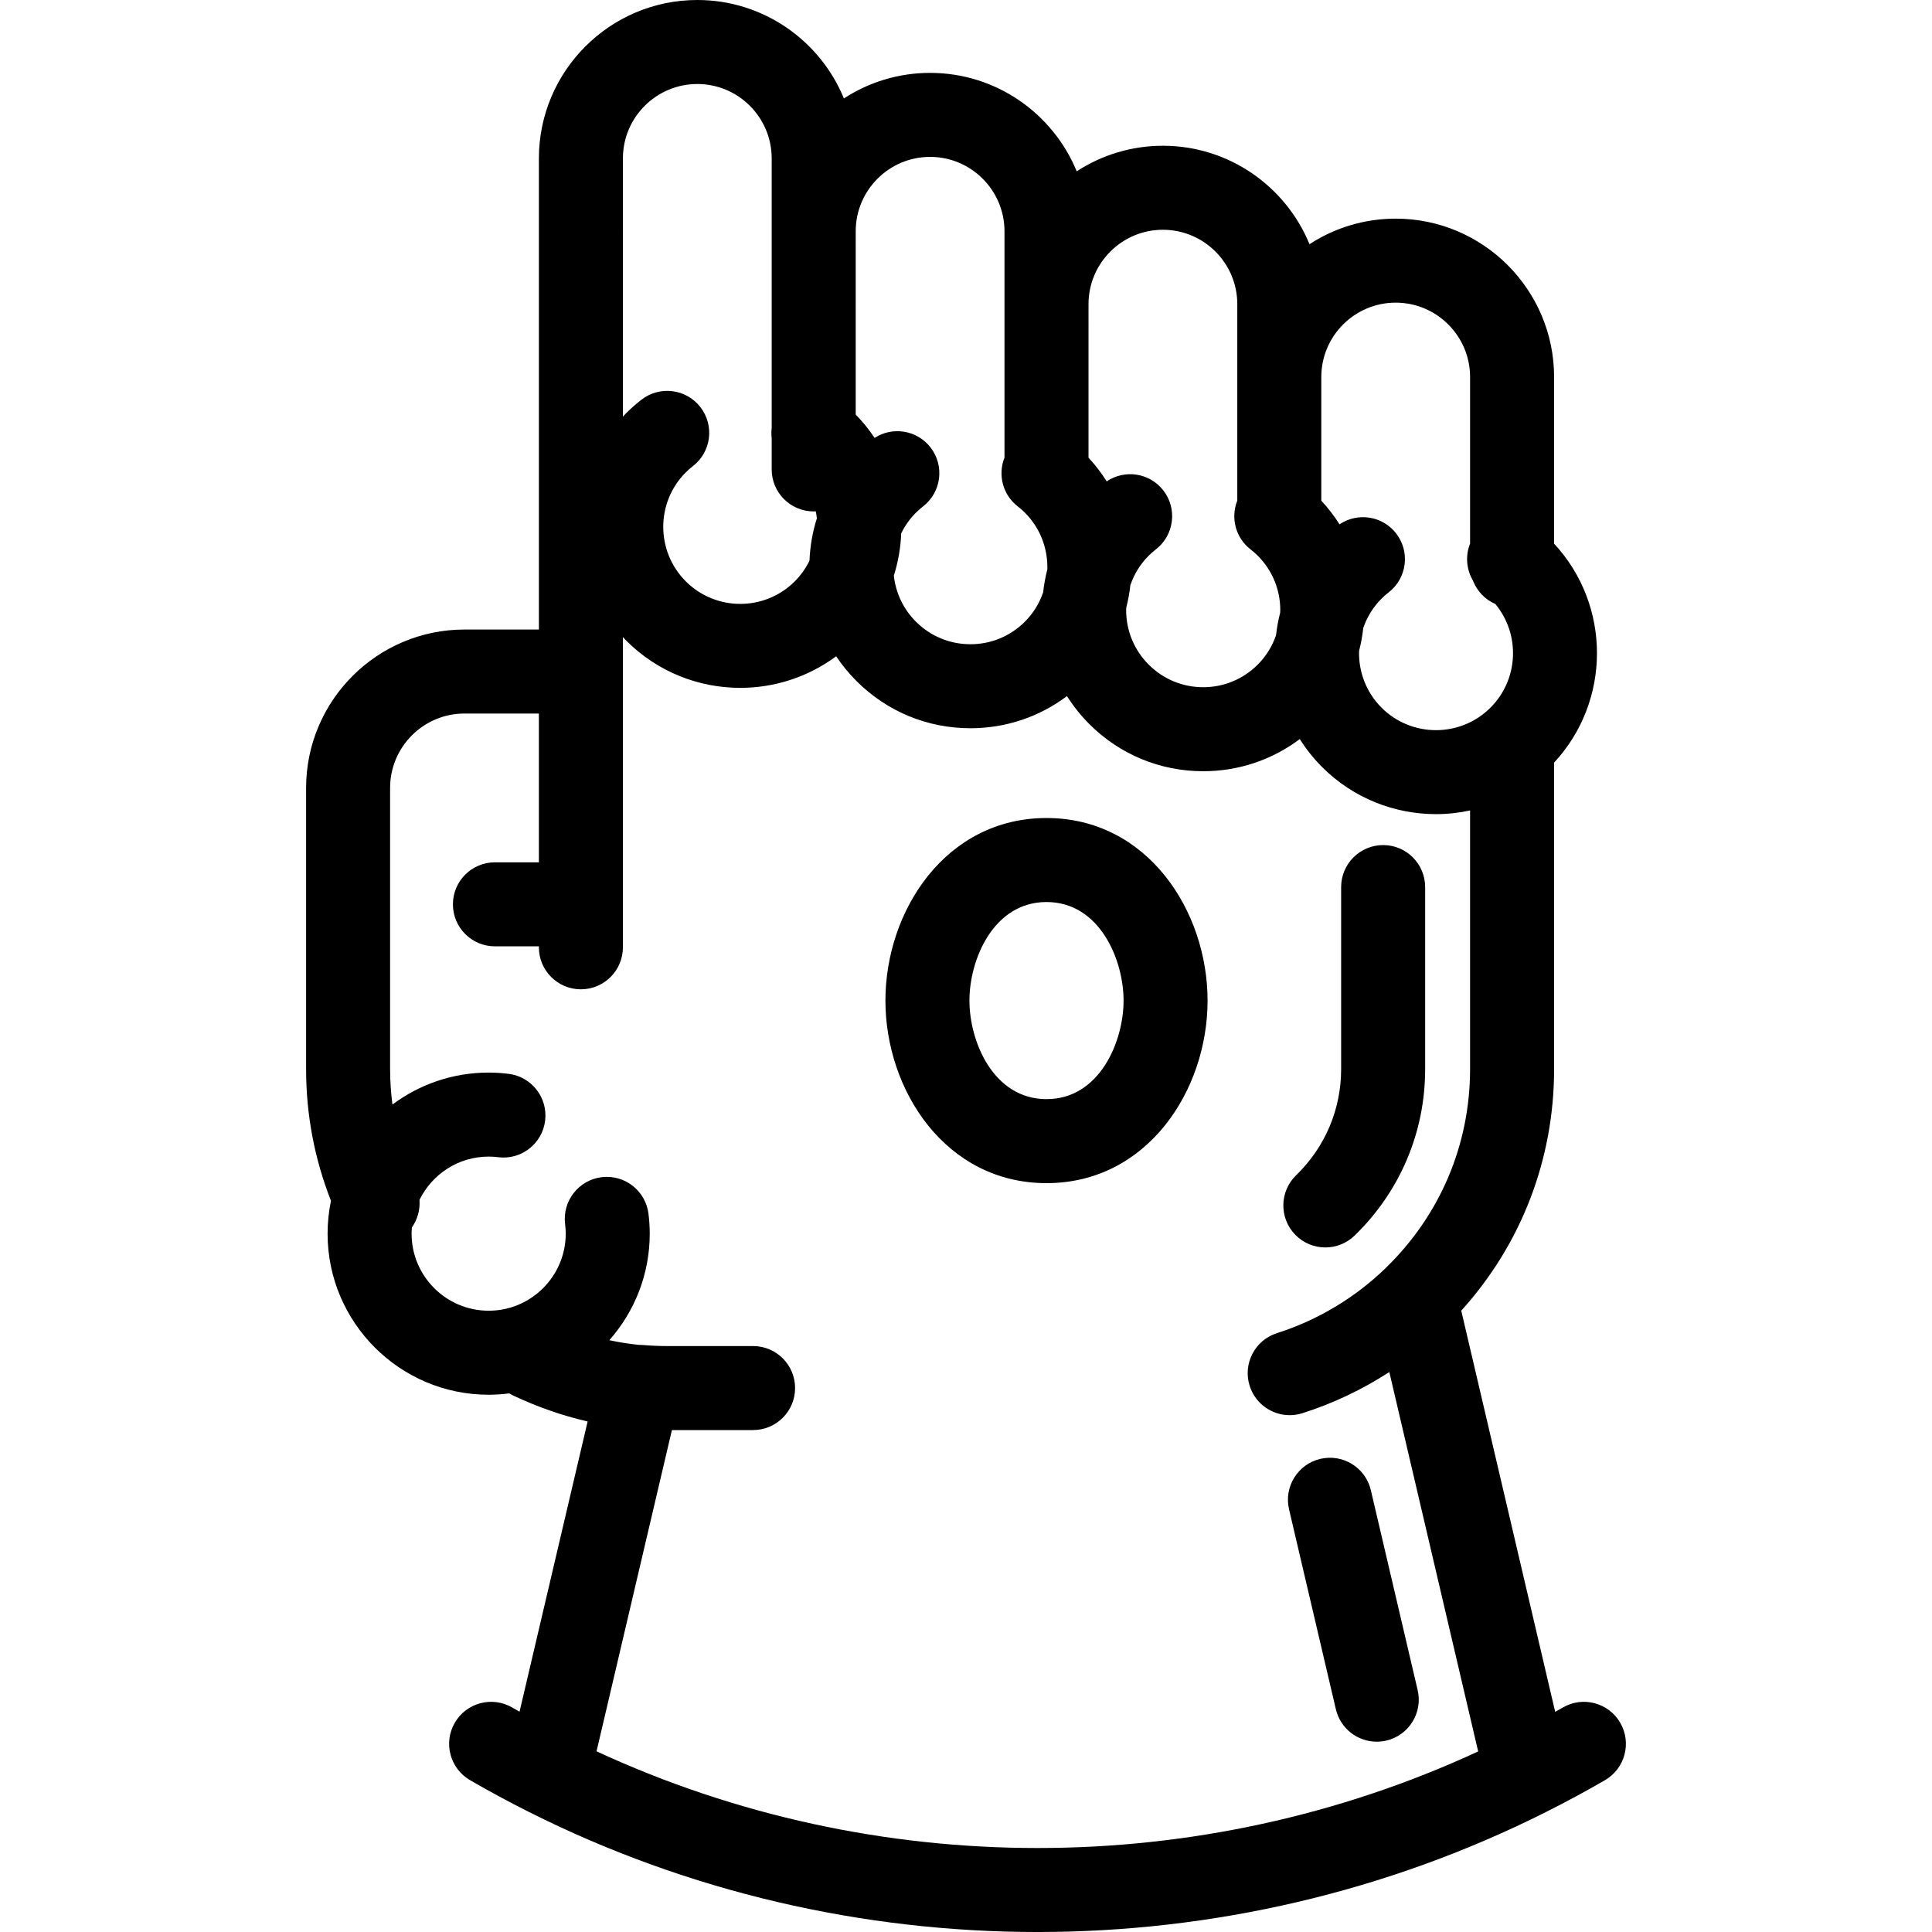 <?xml version="1.0" encoding="UTF-8"?>
<svg xmlns="http://www.w3.org/2000/svg" xmlns:xlink="http://www.w3.org/1999/xlink" fill="#000000" height="800px" width="800px" id="Capa_1" viewBox="0 0 459.94 459.94" xml:space="preserve">
  <g>	<path d="M315.518,296.971c2.509,0,5.02-0.938,6.962-2.822c10.832-10.508,16.797-24.588,16.797-39.646v-43.32  c0-5.523-4.478-10-10-10s-10,4.477-10,10v43.32c0,9.601-3.808,18.583-10.723,25.292c-3.964,3.845-4.061,10.176-0.215,14.14  C310.301,295.956,312.908,296.971,315.518,296.971z"></path>	<path d="M249.134,194.74c-24.003,0-38.346,22.098-38.346,43.462s14.343,43.462,38.346,43.462s38.347-22.098,38.347-43.462  S273.137,194.74,249.134,194.74z M249.134,261.665c-12.654,0-18.346-13.72-18.346-23.462s5.691-23.462,18.346-23.462  c12.654,0,18.347,13.72,18.347,23.462S261.788,261.665,249.134,261.665z"></path>	<path d="M385.72,410.129c-2.77-4.777-8.887-6.407-13.666-3.636c-0.599,0.347-1.211,0.69-1.819,1.035l-22.364-95.504  c14.297-15.81,22.104-36.022,22.104-57.521v-72.949c13.607-14.666,13.607-37.461,0-52.127V89.761  c0-20.793-16.917-37.71-37.71-37.71c-7.561,0-14.609,2.237-20.518,6.083c-5.639-13.736-19.16-23.433-34.903-23.433  c-7.561,0-14.609,2.237-20.518,6.083c-5.639-13.736-19.16-23.433-34.903-23.433c-7.561,0-14.609,2.237-20.518,6.083  C195.267,9.697,181.746,0,166.003,0c-20.794,0-37.711,16.917-37.711,37.711v112.158h-17.71c-20.794,0-37.711,16.917-37.711,37.711  v66.923c0,10.852,1.994,21.376,5.922,31.36c-0.526,2.528-0.806,5.146-0.806,7.828c0,21.144,17.202,38.346,38.347,38.346  c1.658,0,3.287-0.118,4.89-0.323c0.296,0.18,0.603,0.346,0.923,0.498c5.786,2.733,11.723,4.801,17.749,6.188l-16.21,69.09  c-0.585-0.332-1.175-0.663-1.751-0.997c-4.776-2.77-10.896-1.142-13.666,3.636c-2.77,4.778-1.142,10.897,3.637,13.667  c4.498,2.608,9.226,5.16,14.051,7.586c0.009,0.004,0.018,0.007,0.027,0.012c37.887,19.031,79.448,28.548,121.012,28.548  c41.542,0,83.087-9.507,120.959-28.521c0.026-0.013,0.05-0.029,0.076-0.042c4.818-2.418,9.545-4.969,14.053-7.582  C386.861,421.026,388.489,414.907,385.72,410.129z M332.265,72.051c9.766,0,17.71,7.945,17.71,17.71v39.649  c-1.148,2.871-0.889,6.112,0.656,8.754c0.956,2.522,2.895,4.559,5.358,5.631c5.968,7.2,5.587,17.925-1.156,24.667  c-7.153,7.153-18.792,7.153-25.945,0c-3.712-3.712-5.48-8.631-5.34-13.505c0.464-1.788,0.798-3.615,1.001-5.473  c0.878-2.545,2.31-4.939,4.339-6.967c0.518-0.518,1.08-1.012,1.721-1.511c4.358-3.394,5.14-9.677,1.746-14.034  c-3.249-4.172-9.14-5.055-13.462-2.147c-1.259-1.99-2.706-3.876-4.339-5.634v-29.43v0v0  C314.555,79.996,322.5,72.051,332.265,72.051z M276.845,54.7c9.766,0,17.71,7.945,17.71,17.71v17.35v0v0v29.417  c-1.61,4.028-0.459,8.792,3.134,11.593c0.646,0.503,1.209,0.998,1.725,1.514c3.466,3.465,5.374,8.072,5.374,12.972  c0,0.209-0.023,0.414-0.03,0.622c-0.453,1.759-0.778,3.544-0.977,5.341c-0.894,2.607-2.36,5.004-4.366,7.01  c-3.465,3.465-8.071,5.373-12.972,5.373c-4.901,0-9.508-1.908-12.973-5.374c-3.466-3.465-5.374-8.072-5.374-12.973  c0-0.209,0.023-0.414,0.03-0.622c0.452-1.759,0.777-3.542,0.977-5.339c0.894-2.608,2.36-5.006,4.369-7.013  c0.515-0.515,1.077-1.009,1.72-1.509c4.356-3.394,5.138-9.677,1.743-14.034c-3.25-4.174-9.147-5.054-13.468-2.14  c-1.246-1.979-2.689-3.869-4.332-5.64V72.411v0v0C259.134,62.645,267.079,54.7,276.845,54.7z M221.424,37.35  c9.766,0,17.71,7.945,17.71,17.711v17.35v0v0v36.534c-1.61,4.028-0.459,8.792,3.134,11.593c0.646,0.503,1.211,1,1.726,1.513  c3.712,3.712,5.48,8.631,5.34,13.504c-0.464,1.788-0.799,3.616-1.001,5.474c-0.878,2.545-2.31,4.939-4.339,6.967  c-3.465,3.465-8.072,5.374-12.973,5.374s-9.508-1.908-12.973-5.374c-2.985-2.984-4.806-6.818-5.256-10.955  c1.021-3.227,1.616-6.604,1.753-10.063c0.881-1.8,2.046-3.47,3.506-4.93c0.514-0.514,1.077-1.008,1.723-1.511  c4.355-3.396,5.134-9.679,1.738-14.035c-3.209-4.116-8.993-5.033-13.298-2.256c-1.31-1.969-2.817-3.825-4.5-5.554V55.061  C203.713,45.295,211.658,37.35,221.424,37.35z M166.003,20c9.766,0,17.71,7.945,17.71,17.711v17.35v46.804  c-0.097,0.816-0.103,1.638,0,2.449v7.438c0,5.523,4.478,10,10,10c0.167,0,0.329-0.017,0.494-0.025  c0.113,0.553,0.196,1.115,0.258,1.681c-1.021,3.227-1.616,6.604-1.753,10.063c-0.881,1.8-2.045,3.469-3.504,4.927  c-7.153,7.154-18.792,7.152-25.945,0c-7.153-7.153-7.153-18.792-0.002-25.943c0.518-0.518,1.082-1.013,1.725-1.514  c4.356-3.394,5.138-9.677,1.743-14.034c-3.395-4.357-9.677-5.137-14.034-1.743c-1.28,0.997-2.481,2.055-3.574,3.147  c-0.285,0.285-0.554,0.58-0.828,0.871V37.711C148.292,27.945,156.237,20,166.003,20z M142.014,416.925l17.944-76.477h19.324  c5.522,0,10-4.477,10-10s-4.478-10-10-10h-20.466c-1.935,0-3.887-0.084-5.801-0.251c-0.338-0.029-0.672-0.04-1.004-0.036  c-2.324-0.239-4.643-0.607-6.95-1.111c5.979-6.765,9.618-15.643,9.618-25.359c0-1.537-0.101-3.134-0.3-4.746  c-0.677-5.481-5.671-9.374-11.15-8.699c-5.481,0.677-9.376,5.669-8.699,11.151c0.101,0.813,0.149,1.563,0.149,2.293  c0,10.116-8.229,18.346-18.346,18.346s-18.347-8.23-18.347-18.346c0-0.502,0.036-0.996,0.075-1.488  c1.336-1.892,1.984-4.209,1.803-6.547c2.986-6.094,9.236-10.311,16.468-10.311c0.73,0,1.479,0.049,2.289,0.149  c5.487,0.688,10.476-3.213,11.154-8.694c0.68-5.481-3.213-10.475-8.693-11.154c-1.612-0.2-3.21-0.301-4.75-0.301  c-8.58,0-16.511,2.833-22.906,7.612c-0.356-2.785-0.557-5.602-0.557-8.454v-66.923c0-9.766,7.945-17.71,17.711-17.71h17.71v35.421  h-10.466c-5.522,0-10,4.477-10,10s4.478,10,10,10h10.466v0.232c0,5.523,4.478,10,10,10s10-4.477,10-10v-65.653v0v0v-8.198  c0.274,0.292,0.543,0.586,0.828,0.871c7.476,7.475,17.296,11.213,27.115,11.213c8.038,0,16.075-2.509,22.828-7.518  c1.4,2.099,3.017,4.077,4.842,5.901c7.242,7.243,16.872,11.231,27.115,11.231c8.402,0,16.389-2.688,22.988-7.651  c1.507,2.379,3.279,4.613,5.318,6.653c7.242,7.243,16.872,11.231,27.115,11.231c8.405,0,16.395-2.691,22.994-7.657  c1.491,2.363,3.254,4.602,5.311,6.659c7.476,7.475,17.296,11.213,27.115,11.213c2.722,0,5.442-0.298,8.114-0.873v61.558  c0,17.977-7.119,34.784-20.047,47.325c-0.04,0.039-0.072,0.084-0.112,0.124c-7.3,7.043-16.196,12.367-25.807,15.418  c-5.265,1.671-8.177,7.293-6.506,12.557c1.352,4.257,5.288,6.977,9.528,6.977c1.003,0,2.022-0.152,3.028-0.471  c7.289-2.314,14.262-5.627,20.692-9.796l21.15,90.322C285.624,447.623,208.281,447.609,142.014,416.925z"></path>	<path d="M326.349,354.76c-1.259-5.378-6.639-8.715-12.017-7.457c-5.377,1.259-8.716,6.64-7.456,12.017l11.145,47.592  c1.079,4.611,5.188,7.723,9.728,7.723c0.755,0,1.522-0.086,2.289-0.266c5.377-1.259,8.716-6.64,7.456-12.017L326.349,354.76z"></path></g>
</svg>
